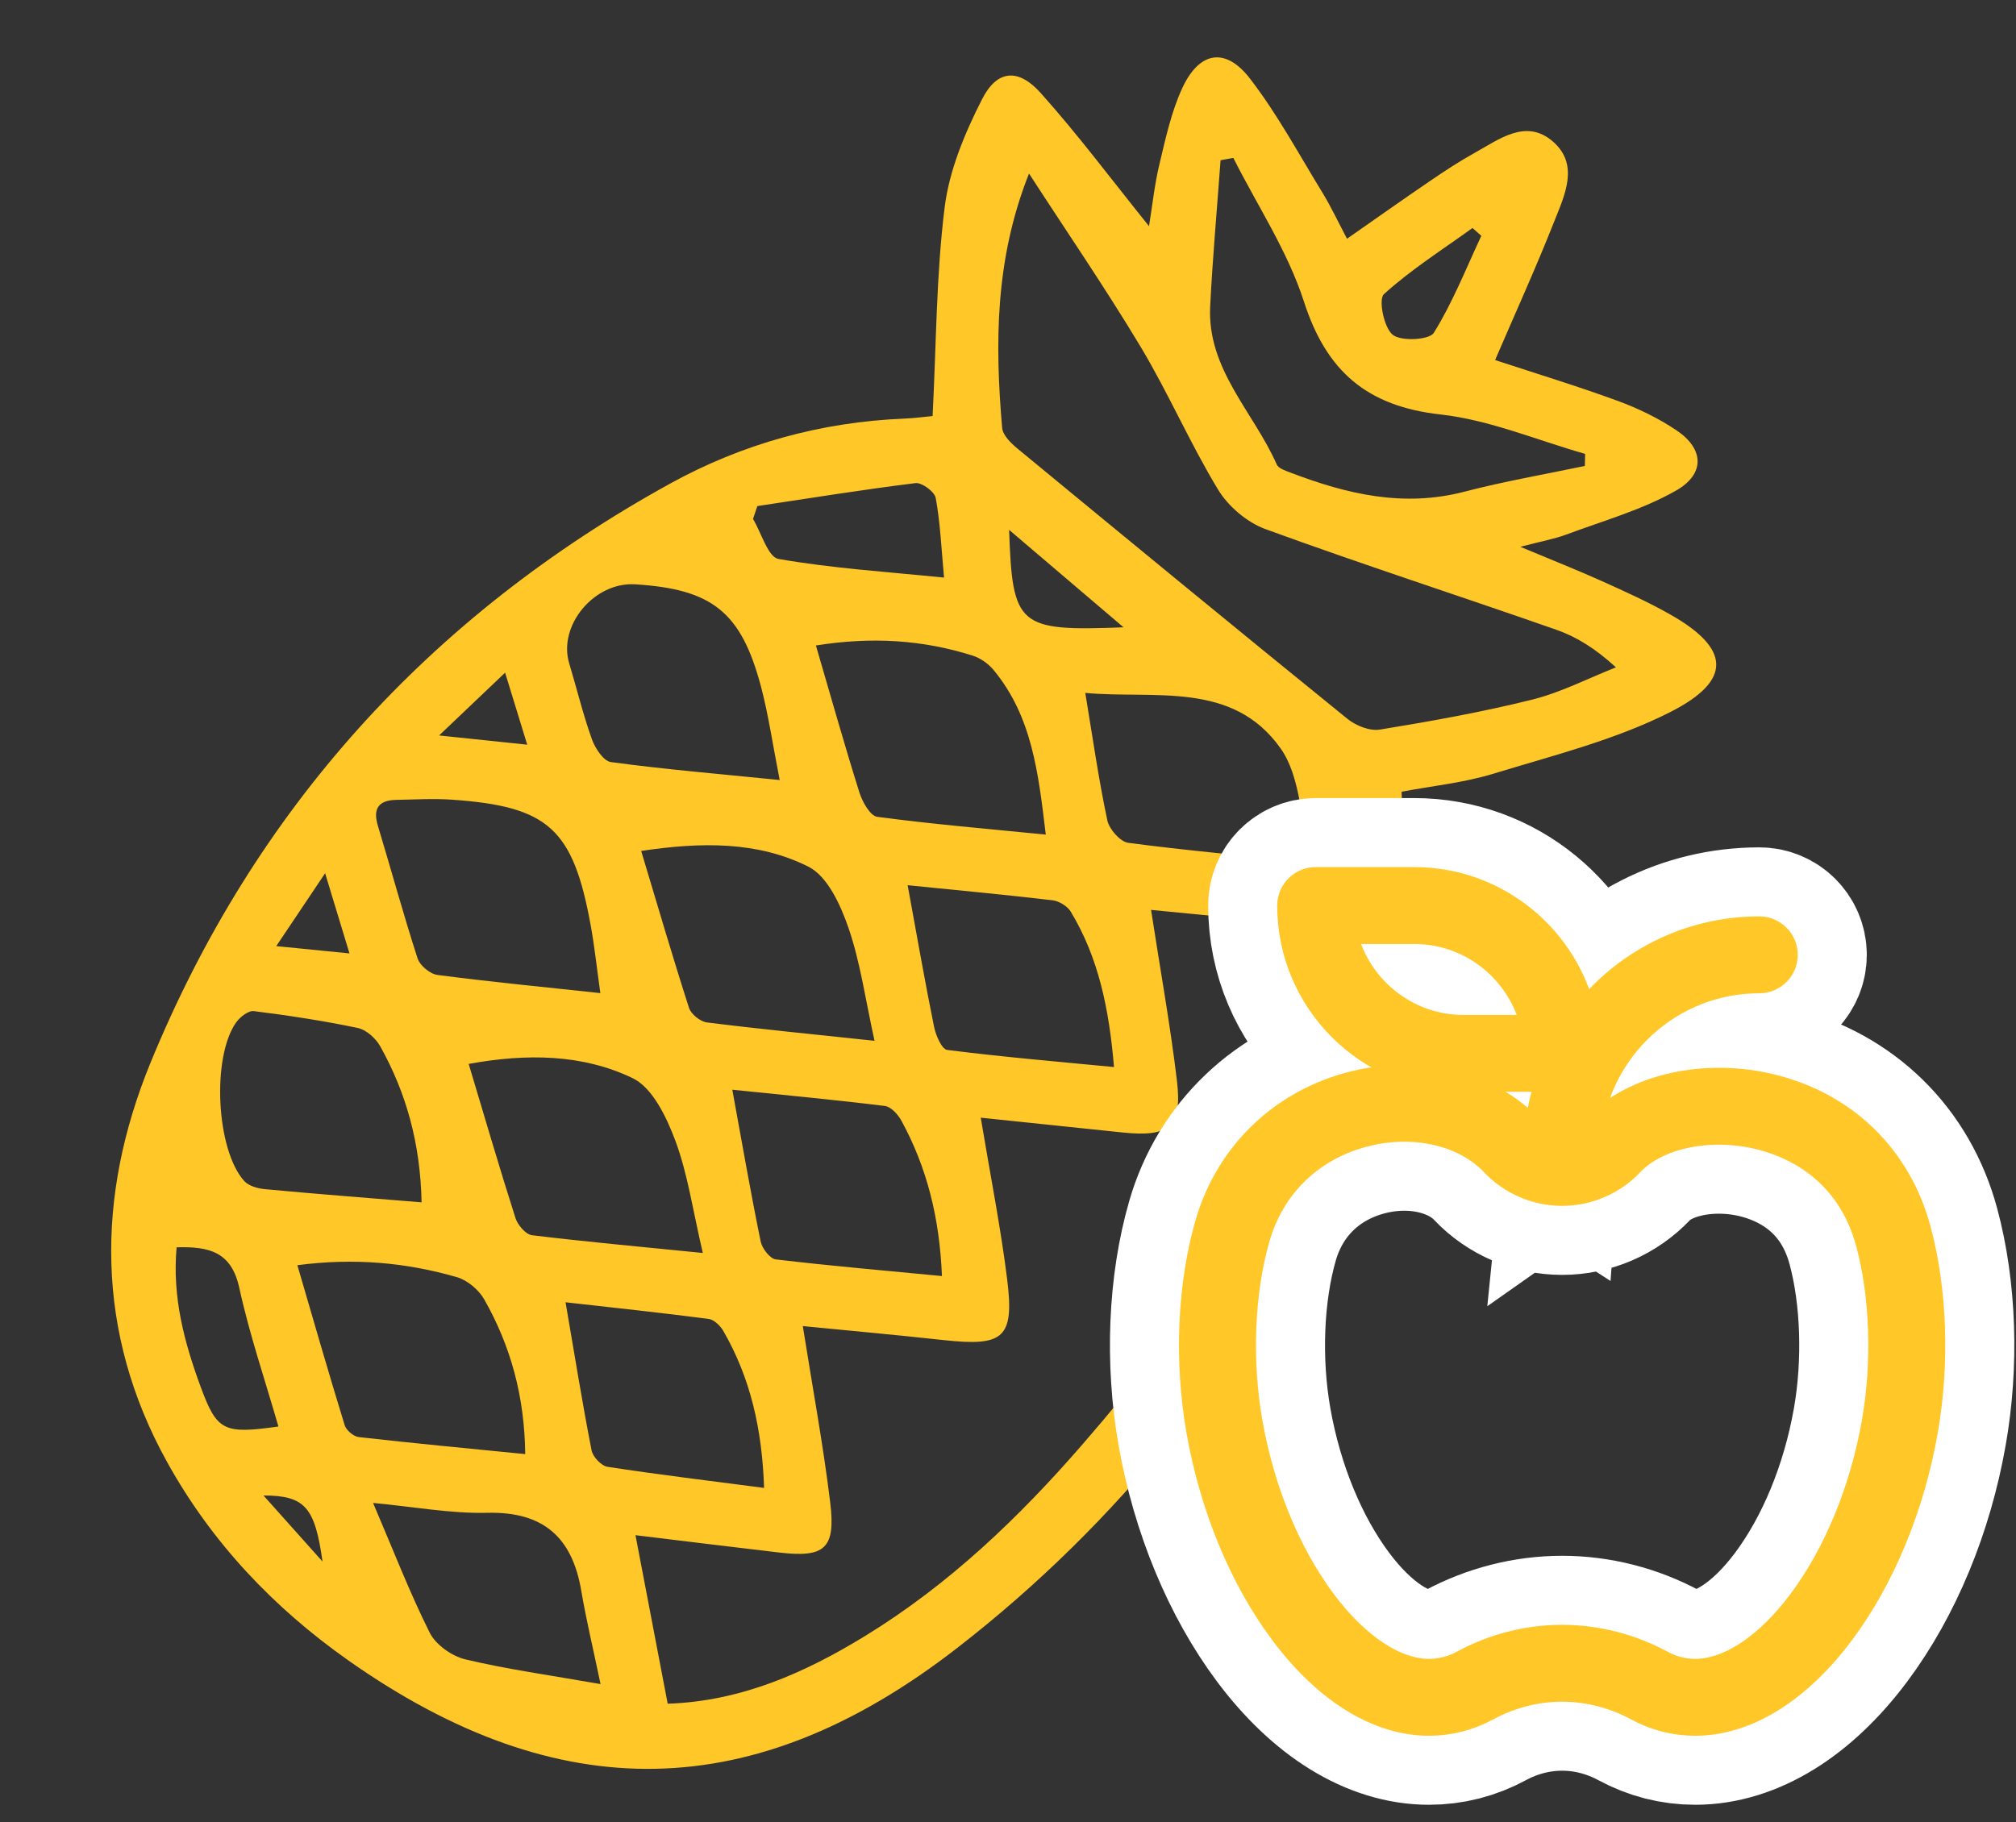 <svg width="73" height="66" viewBox="0 0 73 66" fill="none" xmlns="http://www.w3.org/2000/svg">
<rect x="0" y="0" width="73" height="66" fill="#333333" stroke="none"/>
<path d="M33.77 15.069C33.905 12.427 33.901 9.942 34.208 7.496C34.377 6.153 34.942 4.81 35.563 3.589C36.106 2.525 36.874 2.463 37.683 3.368C39.034 4.875 40.248 6.505 41.606 8.192C41.73 7.432 41.807 6.678 41.983 5.949C42.205 5.023 42.408 4.07 42.801 3.212C43.419 1.857 44.373 1.689 45.267 2.853C46.257 4.14 47.035 5.59 47.888 6.982C48.198 7.487 48.448 8.028 48.776 8.647C49.819 7.919 50.789 7.232 51.771 6.563C52.299 6.203 52.833 5.85 53.392 5.54C54.288 5.045 55.261 4.276 56.239 5.133C57.197 5.974 56.652 7.079 56.277 8.026C55.62 9.691 54.877 11.323 54.138 13.041C55.645 13.537 57.126 13.987 58.576 14.519C59.32 14.791 60.052 15.147 60.707 15.587C61.702 16.255 61.756 17.165 60.682 17.773C59.455 18.47 58.052 18.863 56.717 19.361C56.288 19.521 55.828 19.602 55.052 19.805C56.248 20.305 57.129 20.654 57.995 21.043C58.832 21.42 59.673 21.799 60.469 22.25C62.647 23.478 62.752 24.636 60.492 25.785C58.496 26.799 56.256 27.357 54.095 28.018C53.001 28.354 51.842 28.468 50.752 28.676C50.805 30.453 50.973 32.159 50.879 33.848C50.705 36.995 49.764 39.972 48.365 42.78C45.053 49.421 40.537 55.127 34.665 59.685C27.307 65.397 20.227 65.499 12.623 60.146C9.907 58.234 7.667 55.871 6.053 52.958C3.441 48.25 3.48 43.308 5.444 38.507C9.204 29.329 15.549 22.319 24.265 17.516C26.883 16.073 29.729 15.286 32.738 15.162C33.088 15.149 33.438 15.1 33.77 15.069ZM35.513 40.482C35.858 42.561 36.233 44.438 36.469 46.331C36.735 48.461 36.347 48.776 34.175 48.538C32.453 48.349 30.73 48.194 29.07 48.03C29.422 50.259 29.808 52.33 30.062 54.418C30.266 56.092 29.864 56.425 28.214 56.232C26.491 56.031 24.769 55.816 23.011 55.604C23.415 57.717 23.787 59.664 24.177 61.708C26.837 61.617 29.149 60.59 31.336 59.248C34.365 57.391 36.906 54.961 39.217 52.292C42.987 47.942 46.29 43.303 47.872 37.666C48.23 36.387 48.398 35.057 48.676 33.639C46.166 33.394 43.889 33.172 41.68 32.956C42.015 35.133 42.377 37.129 42.617 39.142C42.816 40.809 42.348 41.197 40.649 41.018C38.95 40.843 37.248 40.664 35.513 40.482ZM37.261 6.285C36.026 9.393 36.025 12.439 36.288 15.499C36.31 15.76 36.599 16.043 36.829 16.236C40.808 19.517 44.789 22.792 48.793 26.038C49.098 26.285 49.602 26.486 49.967 26.425C51.817 26.123 53.666 25.792 55.485 25.339C56.528 25.078 57.508 24.568 58.514 24.171C57.769 23.489 57.086 23.064 56.343 22.805C52.843 21.58 49.309 20.438 45.825 19.165C45.157 18.922 44.473 18.34 44.103 17.727C43.092 16.058 42.314 14.25 41.312 12.576C40.031 10.441 38.617 8.379 37.261 6.285ZM44.659 5.719C44.505 5.748 44.35 5.775 44.197 5.803C44.069 7.566 43.91 9.326 43.821 11.09C43.703 13.374 45.397 14.926 46.232 16.825C46.296 16.969 46.552 17.049 46.732 17.119C48.766 17.897 50.824 18.385 53.025 17.809C54.462 17.435 55.931 17.182 57.388 16.876C57.391 16.731 57.394 16.586 57.398 16.439C55.654 15.944 53.94 15.21 52.162 15.012C49.495 14.716 48.027 13.446 47.213 10.914C46.627 9.098 45.528 7.445 44.659 5.719ZM23.217 30.821C23.814 32.805 24.356 34.662 24.949 36.504C25.023 36.733 25.357 37.001 25.596 37.032C27.515 37.272 29.444 37.461 31.667 37.697C31.333 36.182 31.151 34.843 30.719 33.593C30.435 32.774 29.963 31.737 29.275 31.392C27.436 30.467 25.39 30.494 23.217 30.821ZM25.449 45.382C25.085 43.828 24.904 42.521 24.454 41.313C24.136 40.464 23.627 39.392 22.903 39.047C21.086 38.178 19.071 38.151 16.971 38.535C17.554 40.474 18.086 42.305 18.667 44.122C18.748 44.372 19.038 44.711 19.262 44.739C21.191 44.973 23.128 45.15 25.449 45.382ZM29.544 23.379C30.102 25.285 30.586 27.008 31.122 28.711C31.229 29.047 31.512 29.553 31.765 29.585C33.728 29.848 35.701 30.014 37.868 30.229C37.599 27.983 37.369 25.948 35.978 24.267C35.788 24.036 35.499 23.834 35.216 23.745C33.403 23.172 31.561 23.057 29.544 23.379ZM21.739 35.97C21.61 35.054 21.529 34.284 21.391 33.524C20.754 30.022 19.864 29.209 16.38 28.965C15.705 28.917 15.022 28.959 14.343 28.971C13.708 28.985 13.495 29.286 13.683 29.909C14.167 31.509 14.607 33.125 15.121 34.714C15.205 34.971 15.571 35.277 15.84 35.312C17.731 35.56 19.628 35.742 21.739 35.97ZM10.768 45.825C11.354 47.834 11.9 49.734 12.481 51.621C12.536 51.803 12.803 52.029 12.991 52.05C14.957 52.274 16.929 52.459 19.019 52.667C18.994 50.567 18.491 48.752 17.539 47.071C17.34 46.721 16.931 46.371 16.55 46.26C14.712 45.728 12.832 45.554 10.768 45.825ZM28.233 28.252C27.976 26.945 27.825 25.885 27.553 24.858C26.835 22.163 25.789 21.338 23.001 21.164C21.517 21.07 20.199 22.655 20.611 24.027C20.887 24.943 21.111 25.876 21.433 26.776C21.55 27.102 21.854 27.567 22.122 27.602C24.051 27.864 25.994 28.027 28.233 28.252ZM15.266 43.548C15.22 41.404 14.712 39.588 13.768 37.896C13.607 37.608 13.267 37.3 12.96 37.234C11.716 36.972 10.456 36.781 9.193 36.622C8.995 36.597 8.694 36.832 8.553 37.028C7.658 38.289 7.827 41.656 8.847 42.78C9.009 42.957 9.333 43.047 9.593 43.071C11.419 43.243 13.245 43.382 15.266 43.548ZM34.108 46.218C34.023 44.109 33.565 42.288 32.64 40.59C32.518 40.365 32.263 40.086 32.043 40.058C30.207 39.831 28.361 39.659 26.517 39.469C26.87 41.404 27.181 43.19 27.544 44.968C27.596 45.218 27.881 45.589 28.091 45.615C30.051 45.847 32.014 46.018 34.108 46.218ZM47.489 31.243C47.091 29.659 47.093 28.123 46.368 27.102C44.627 24.649 41.814 25.327 39.298 25.097C39.571 26.74 39.783 28.237 40.096 29.711C40.164 30.032 40.561 30.486 40.851 30.526C42.899 30.798 44.96 30.982 47.489 31.243ZM32.866 32.062C33.207 33.915 33.49 35.555 33.822 37.186C33.885 37.498 34.101 38.005 34.299 38.028C36.252 38.277 38.216 38.444 40.339 38.648C40.159 36.529 39.778 34.689 38.774 33.022C38.652 32.819 38.348 32.635 38.109 32.607C36.381 32.404 34.652 32.242 32.866 32.062ZM27.668 53.892C27.598 51.789 27.183 49.92 26.189 48.202C26.08 48.013 25.852 47.795 25.657 47.77C23.944 47.547 22.223 47.365 20.479 47.168C20.81 49.095 21.086 50.818 21.421 52.532C21.467 52.766 21.775 53.094 22.002 53.128C23.841 53.41 25.689 53.633 27.668 53.892ZM21.746 60.997C21.476 59.7 21.226 58.669 21.049 57.621C20.722 55.687 19.682 54.743 17.642 54.793C16.329 54.826 15.012 54.576 13.509 54.436C14.251 56.168 14.836 57.691 15.564 59.143C15.783 59.575 16.361 59.984 16.844 60.1C18.348 60.459 19.884 60.67 21.746 60.997ZM34.184 20.92C34.084 19.834 34.047 18.922 33.882 18.035C33.842 17.81 33.381 17.47 33.15 17.498C31.237 17.734 29.33 18.044 27.423 18.33C27.37 18.486 27.317 18.643 27.267 18.797C27.571 19.301 27.81 20.179 28.189 20.245C30.135 20.584 32.114 20.711 34.184 20.92ZM6.395 45.177C6.232 46.982 6.675 48.624 7.265 50.228C7.859 51.841 8.099 51.944 10.082 51.668C9.597 49.984 9.034 48.334 8.664 46.642C8.38 45.347 7.585 45.141 6.395 45.177ZM36.54 19.191C36.661 22.695 36.863 22.867 40.684 22.721C39.417 21.642 38.019 20.45 36.54 19.191ZM53.64 8.541C53.532 8.448 53.427 8.352 53.319 8.258C52.235 9.041 51.097 9.761 50.112 10.654C49.908 10.839 50.109 11.866 50.43 12.125C50.735 12.371 51.757 12.314 51.918 12.056C52.604 10.952 53.085 9.725 53.64 8.541ZM18.29 24.364C17.473 25.141 16.795 25.786 15.9 26.638C17.166 26.77 18.062 26.863 19.091 26.972C18.801 26.026 18.576 25.291 18.29 24.364ZM12.655 34.532C12.359 33.553 12.109 32.731 11.773 31.628C11.078 32.663 10.583 33.403 10.003 34.268C10.979 34.365 11.714 34.439 12.655 34.532ZM9.54 54.165C10.31 55.028 10.923 55.715 11.679 56.559C11.402 54.594 11.05 54.169 9.54 54.165Z" fill="#FFC727"/>
<path d="M64.194 39.417C61.742 38.799 59.145 39.391 57.731 40.89C57.657 40.968 57.576 41.038 57.489 41.099C57.803 37.946 60.471 35.476 63.705 35.476C64.197 35.476 64.597 35.076 64.597 34.584C64.597 34.091 64.197 33.691 63.705 33.691C61.105 33.691 58.79 34.933 57.321 36.854C56.722 34.031 54.21 31.906 51.211 31.906H47.641C47.148 31.906 46.748 32.306 46.748 32.799C46.748 36.243 49.551 39.045 52.995 39.045H56.132C55.898 39.706 55.747 40.407 55.694 41.134C55.587 41.065 55.487 40.983 55.398 40.889C53.91 39.312 51.487 38.696 49.075 39.281C46.487 39.908 44.505 41.793 43.774 44.325C43.127 46.563 43.013 49.301 43.46 51.837C43.943 54.575 45.013 57.159 46.475 59.114C48.044 61.212 49.916 62.368 51.745 62.368C52.478 62.368 53.181 62.188 53.836 61.834C54.681 61.376 55.625 61.134 56.565 61.134C57.505 61.134 58.45 61.376 59.294 61.833C59.947 62.188 60.65 62.368 61.385 62.368C63.215 62.368 65.086 61.212 66.656 59.113C68.117 57.159 69.188 54.575 69.67 51.836C70.102 49.392 70.011 46.736 69.422 44.549C68.722 41.948 66.816 40.077 64.194 39.417V39.417ZM52.995 37.261C50.841 37.261 49.038 35.725 48.623 33.691H51.211C53.365 33.691 55.168 35.227 55.583 37.261H52.995ZM67.913 51.526C67.478 53.995 66.523 56.31 65.226 58.044C64.02 59.657 62.62 60.583 61.385 60.583C60.952 60.583 60.535 60.476 60.145 60.264C59.039 59.666 57.801 59.35 56.565 59.35C55.329 59.35 54.091 59.666 52.987 60.264C52.596 60.476 52.178 60.583 51.745 60.583C50.51 60.583 49.111 59.657 47.904 58.044C46.607 56.31 45.653 53.995 45.218 51.527C44.822 49.283 44.923 46.776 45.488 44.82C46.048 42.883 47.508 41.497 49.495 41.015C51.259 40.588 53.067 41.019 54.1 42.114C54.737 42.788 55.635 43.175 56.564 43.176H56.565H56.566C57.495 43.176 58.393 42.789 59.029 42.115C59.998 41.088 61.942 40.691 63.758 41.148C64.92 41.44 66.977 42.331 67.699 45.013C68.215 46.927 68.294 49.362 67.913 51.526V51.526Z" fill="white" stroke="white" stroke-width="6"/>
<path d="M64.194 39.417C61.742 38.799 59.145 39.391 57.731 40.89C57.657 40.968 57.576 41.038 57.489 41.099C57.803 37.946 60.471 35.476 63.705 35.476C64.197 35.476 64.597 35.076 64.597 34.584C64.597 34.091 64.197 33.691 63.705 33.691C61.105 33.691 58.79 34.933 57.321 36.854C56.722 34.031 54.21 31.906 51.211 31.906H47.641C47.148 31.906 46.748 32.306 46.748 32.799C46.748 36.243 49.551 39.045 52.995 39.045H56.132C55.898 39.706 55.747 40.407 55.694 41.134C55.587 41.065 55.487 40.983 55.398 40.889C53.91 39.312 51.487 38.696 49.075 39.281C46.487 39.908 44.505 41.793 43.774 44.325C43.127 46.563 43.013 49.301 43.46 51.837C43.943 54.575 45.013 57.159 46.475 59.114C48.044 61.212 49.916 62.368 51.745 62.368C52.478 62.368 53.181 62.188 53.836 61.834C54.681 61.376 55.625 61.134 56.565 61.134C57.505 61.134 58.45 61.376 59.294 61.833C59.947 62.188 60.65 62.368 61.385 62.368C63.215 62.368 65.086 61.212 66.656 59.113C68.117 57.159 69.188 54.575 69.67 51.836C70.102 49.392 70.011 46.736 69.422 44.549C68.722 41.948 66.816 40.077 64.194 39.417V39.417ZM52.995 37.261C50.841 37.261 49.038 35.725 48.623 33.691H51.211C53.365 33.691 55.168 35.227 55.583 37.261H52.995ZM67.913 51.526C67.478 53.995 66.523 56.31 65.226 58.044C64.02 59.657 62.62 60.583 61.385 60.583C60.952 60.583 60.535 60.476 60.145 60.264C59.039 59.666 57.801 59.35 56.565 59.35C55.329 59.35 54.091 59.666 52.987 60.264C52.596 60.476 52.178 60.583 51.745 60.583C50.51 60.583 49.111 59.657 47.904 58.044C46.607 56.31 45.653 53.995 45.218 51.527C44.822 49.283 44.923 46.776 45.488 44.82C46.048 42.883 47.508 41.497 49.495 41.015C51.259 40.588 53.067 41.019 54.1 42.114C54.737 42.788 55.635 43.175 56.564 43.176H56.565H56.566C57.495 43.176 58.393 42.789 59.029 42.115C59.998 41.088 61.942 40.691 63.758 41.148C64.92 41.44 66.977 42.331 67.699 45.013C68.215 46.927 68.294 49.362 67.913 51.526V51.526Z" fill="#FFC727"/>
<path d="M64.194 39.417C61.742 38.799 59.145 39.391 57.731 40.89C57.657 40.968 57.576 41.038 57.489 41.099C57.803 37.946 60.471 35.476 63.705 35.476C64.197 35.476 64.597 35.076 64.597 34.584C64.597 34.091 64.197 33.691 63.705 33.691C61.105 33.691 58.79 34.933 57.321 36.854C56.722 34.031 54.21 31.906 51.211 31.906H47.641C47.148 31.906 46.748 32.306 46.748 32.799C46.748 36.243 49.551 39.045 52.995 39.045H56.132C55.898 39.706 55.747 40.407 55.694 41.134C55.587 41.065 55.487 40.983 55.398 40.889C53.91 39.312 51.487 38.696 49.075 39.281C46.487 39.908 44.505 41.793 43.774 44.325C43.127 46.563 43.013 49.301 43.46 51.837C43.943 54.575 45.013 57.159 46.475 59.114C48.044 61.212 49.916 62.368 51.745 62.368C52.478 62.368 53.181 62.188 53.836 61.834C54.681 61.376 55.625 61.134 56.565 61.134C57.505 61.134 58.45 61.376 59.294 61.833C59.947 62.188 60.65 62.368 61.385 62.368C63.215 62.368 65.086 61.212 66.656 59.113C68.117 57.159 69.188 54.575 69.67 51.836C70.102 49.392 70.011 46.736 69.422 44.549C68.722 41.948 66.816 40.077 64.194 39.417V39.417ZM52.995 37.261C50.841 37.261 49.038 35.725 48.623 33.691H51.211C53.365 33.691 55.168 35.227 55.583 37.261H52.995ZM67.913 51.526C67.478 53.995 66.523 56.31 65.226 58.044C64.02 59.657 62.62 60.583 61.385 60.583C60.952 60.583 60.535 60.476 60.145 60.264C59.039 59.666 57.801 59.35 56.565 59.35C55.329 59.35 54.091 59.666 52.987 60.264C52.596 60.476 52.178 60.583 51.745 60.583C50.51 60.583 49.111 59.657 47.904 58.044C46.607 56.31 45.653 53.995 45.218 51.527C44.822 49.283 44.923 46.776 45.488 44.82C46.048 42.883 47.508 41.497 49.495 41.015C51.259 40.588 53.067 41.019 54.1 42.114C54.737 42.788 55.635 43.175 56.564 43.176H56.565H56.566C57.495 43.176 58.393 42.789 59.029 42.115C59.998 41.088 61.942 40.691 63.758 41.148C64.92 41.44 66.977 42.331 67.699 45.013C68.215 46.927 68.294 49.362 67.913 51.526V51.526Z" fill="#FFC727" stroke="#FFC727" stroke-width="1"/>
</svg>
